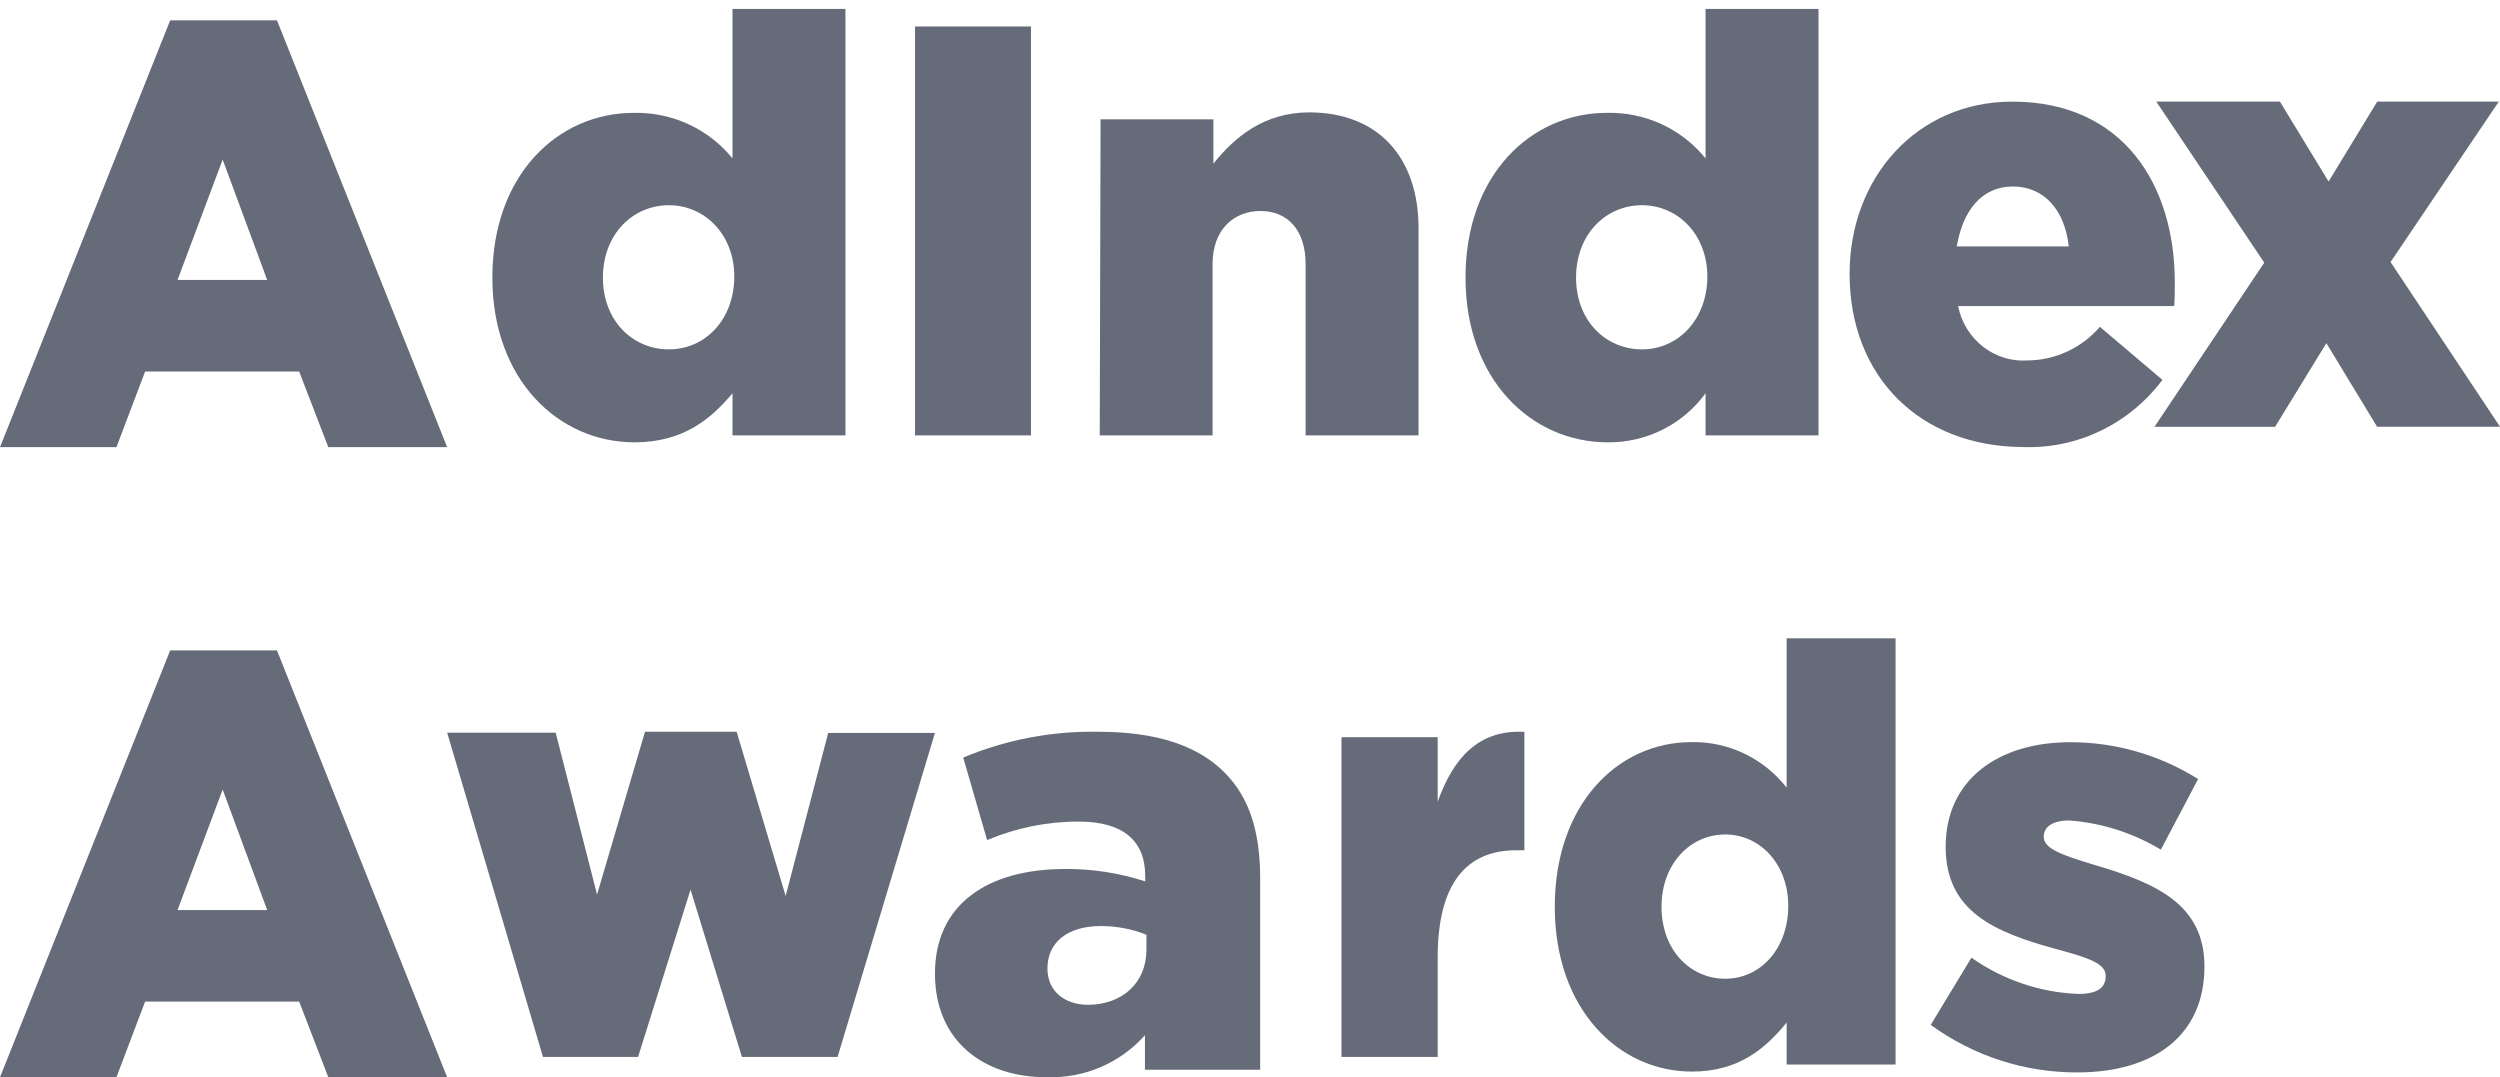<?xml version="1.0" encoding="UTF-8"?> <svg xmlns="http://www.w3.org/2000/svg" xmlns:xlink="http://www.w3.org/1999/xlink" width="123px" height="53px" viewBox="0 0 123 53"> <!-- Generator: Sketch 57.1 (83088) - https://sketch.com --> <title>logoawards2019 copy</title> <desc>Created with Sketch.</desc> <g id="Page-1" stroke="none" stroke-width="1" fill="none" fill-rule="evenodd"> <g id="logoawards2019-copy" fill="#656B78" fill-rule="nonzero"> <path d="M8.373,1 L13.627,1 L22,22 L16.152,22 L14.72,18.28 L7.139,18.28 L5.729,22 L0,22 L8.373,1 Z M13.146,13.774 L10.955,7.852 L8.735,13.774 L13.146,13.774 Z" id="Shape"></path> <g id="Group" transform="translate(24, 0)"> <path d="M0.224,13.657 C0.224,8.603 3.441,5.552 7.183,5.552 C9.069,5.513 10.865,6.342 12.039,7.793 L12.039,0.44 L17.596,0.44 L17.596,21.421 L12.039,21.421 L12.039,19.348 C10.955,20.645 9.582,21.763 7.213,21.763 C3.471,21.757 0.224,18.683 0.224,13.657 Z M12.127,13.599 C12.127,11.562 10.696,10.097 8.91,10.097 C7.124,10.097 5.663,11.533 5.663,13.657 C5.663,15.782 7.124,17.189 8.91,17.189 C10.696,17.189 12.127,15.724 12.127,13.599 L12.127,13.599 Z" id="Shape"></path> <polygon id="Path" points="21.02 1.303 26.724 1.303 26.724 21.421 21.02 21.421"></polygon> <path d="M30.148,5.871 L35.699,5.871 L35.699,8.053 C36.724,6.762 38.186,5.529 40.413,5.529 C43.778,5.529 45.793,7.712 45.793,11.243 L45.793,21.421 L40.236,21.421 L40.236,12.997 C40.236,11.301 39.335,10.381 38.015,10.381 C36.695,10.381 35.658,11.301 35.658,12.997 L35.658,21.421 L30.107,21.421 L30.148,5.871 Z" id="Path"></path> <path d="M48.103,13.657 C48.103,8.603 51.321,5.552 55.063,5.552 C56.947,5.512 58.742,6.341 59.913,7.793 L59.913,0.44 L65.47,0.44 L65.47,21.421 L59.913,21.421 L59.913,19.348 C58.805,20.88 57.005,21.782 55.092,21.763 C51.344,21.757 48.103,18.683 48.103,13.657 Z M60.001,13.599 C60.001,11.562 58.569,10.097 56.784,10.097 C54.998,10.097 53.542,11.533 53.542,13.657 C53.542,15.782 55.004,17.189 56.784,17.189 C58.563,17.189 60.001,15.724 60.001,13.599 Z" id="Shape"></path> </g> <path d="M91,13.472 C91,8.728 94.313,5 99.003,5 C104.478,5 107,9.115 107,13.884 C107,14.247 107,14.665 106.97,15.058 L96.339,15.058 C96.667,16.705 98.134,17.849 99.771,17.733 C101.127,17.721 102.415,17.121 103.315,16.081 L106.392,18.689 C104.756,20.871 102.188,22.103 99.505,21.993 C94.491,21.969 91,18.562 91,13.472 Z M101.785,12.123 C101.578,10.307 100.556,9.176 99.032,9.176 C97.509,9.176 96.57,10.35 96.274,12.123 L101.785,12.123 Z" id="Shape"></path> <polygon id="Path" points="111.401 12.923 106.09 5 112.173 5 114.566 8.931 116.958 5 122.94 5 117.616 12.893 123 20.994 116.952 20.994 114.458 16.884 111.934 21 106 21"></polygon> <path d="M8.373,32 L13.627,32 L22,53 L16.152,53 L14.72,49.28 L7.139,49.28 L5.729,53 L0,53 L8.373,32 Z M13.146,44.774 L10.955,38.846 L8.735,44.774 L13.146,44.774 Z" id="Shape"></path> <polygon id="Path" points="22 36.047 27.339 36.047 29.375 44.012 31.735 36 36.242 36 38.654 44.083 40.748 36.059 46 36.059 41.21 52 36.502 52 33.974 43.77 31.394 52 26.714 52"></polygon> <path d="M46,47.9 C46,44.506 48.566,42.754 52.412,42.754 C53.747,42.745 55.074,42.952 56.344,43.364 L56.344,43.089 C56.344,41.392 55.283,40.422 53.077,40.422 C51.527,40.42 49.994,40.729 48.566,41.331 L47.39,37.272 C49.487,36.395 51.743,35.963 54.015,36.002 C56.947,36.002 58.94,36.698 60.245,38.005 C61.464,39.225 62,40.91 62,43.212 L62,52.63 L56.331,52.63 L56.331,50.933 C55.113,52.302 53.352,53.057 51.522,52.997 C48.408,53.021 46,51.232 46,47.9 Z M56.405,46.721 L56.405,45.989 C55.691,45.705 54.93,45.56 54.162,45.562 C52.498,45.562 51.534,46.38 51.534,47.649 C51.534,48.772 52.382,49.438 53.558,49.438 C55.222,49.413 56.405,48.357 56.405,46.721 Z" id="Shape"></path> <path d="M66,36.271 L70.734,36.271 L70.734,39.445 C71.508,37.286 72.744,35.89 75,36.007 L75,41.833 L74.598,41.833 C72.131,41.833 70.734,43.487 70.734,47.113 L70.734,52 L66,52 L66,36.271 Z" id="Path"></path> <g id="Group" transform="translate(76, 31)"> <path d="M0.495,13.617 C0.495,8.563 3.602,5.512 7.214,5.512 C9.035,5.475 10.768,6.303 11.903,7.752 L11.903,0.405 L17.262,0.405 L17.262,21.375 L11.903,21.375 L11.903,19.308 C10.856,20.599 9.53,21.722 7.243,21.722 C3.63,21.722 0.495,18.648 0.495,13.617 Z M11.982,13.565 C11.982,11.521 10.6,10.056 8.882,10.056 C7.163,10.056 5.747,11.492 5.747,13.617 C5.747,15.742 7.158,17.154 8.882,17.154 C10.606,17.154 11.982,15.689 11.982,13.565 Z" id="Shape"></path> <path d="M18.992,19.424 L20.995,16.118 C22.543,17.208 24.365,17.827 26.246,17.901 C27.179,17.901 27.601,17.612 27.601,17.009 C27.601,16.407 26.753,16.118 25.143,15.689 C22.121,14.856 19.726,13.848 19.726,10.658 C19.726,7.358 22.321,5.517 25.848,5.517 C28.072,5.513 30.254,6.141 32.147,7.329 L30.314,10.803 C28.938,9.975 27.392,9.484 25.797,9.367 C24.978,9.367 24.551,9.686 24.551,10.172 C24.551,10.751 25.427,11.064 27.037,11.55 C30.058,12.442 32.459,13.478 32.459,16.552 C32.459,19.968 29.945,21.763 26.201,21.763 C23.616,21.773 21.094,20.954 18.992,19.424 L18.992,19.424 Z" id="Path"></path> </g> </g> </g> </svg> 
